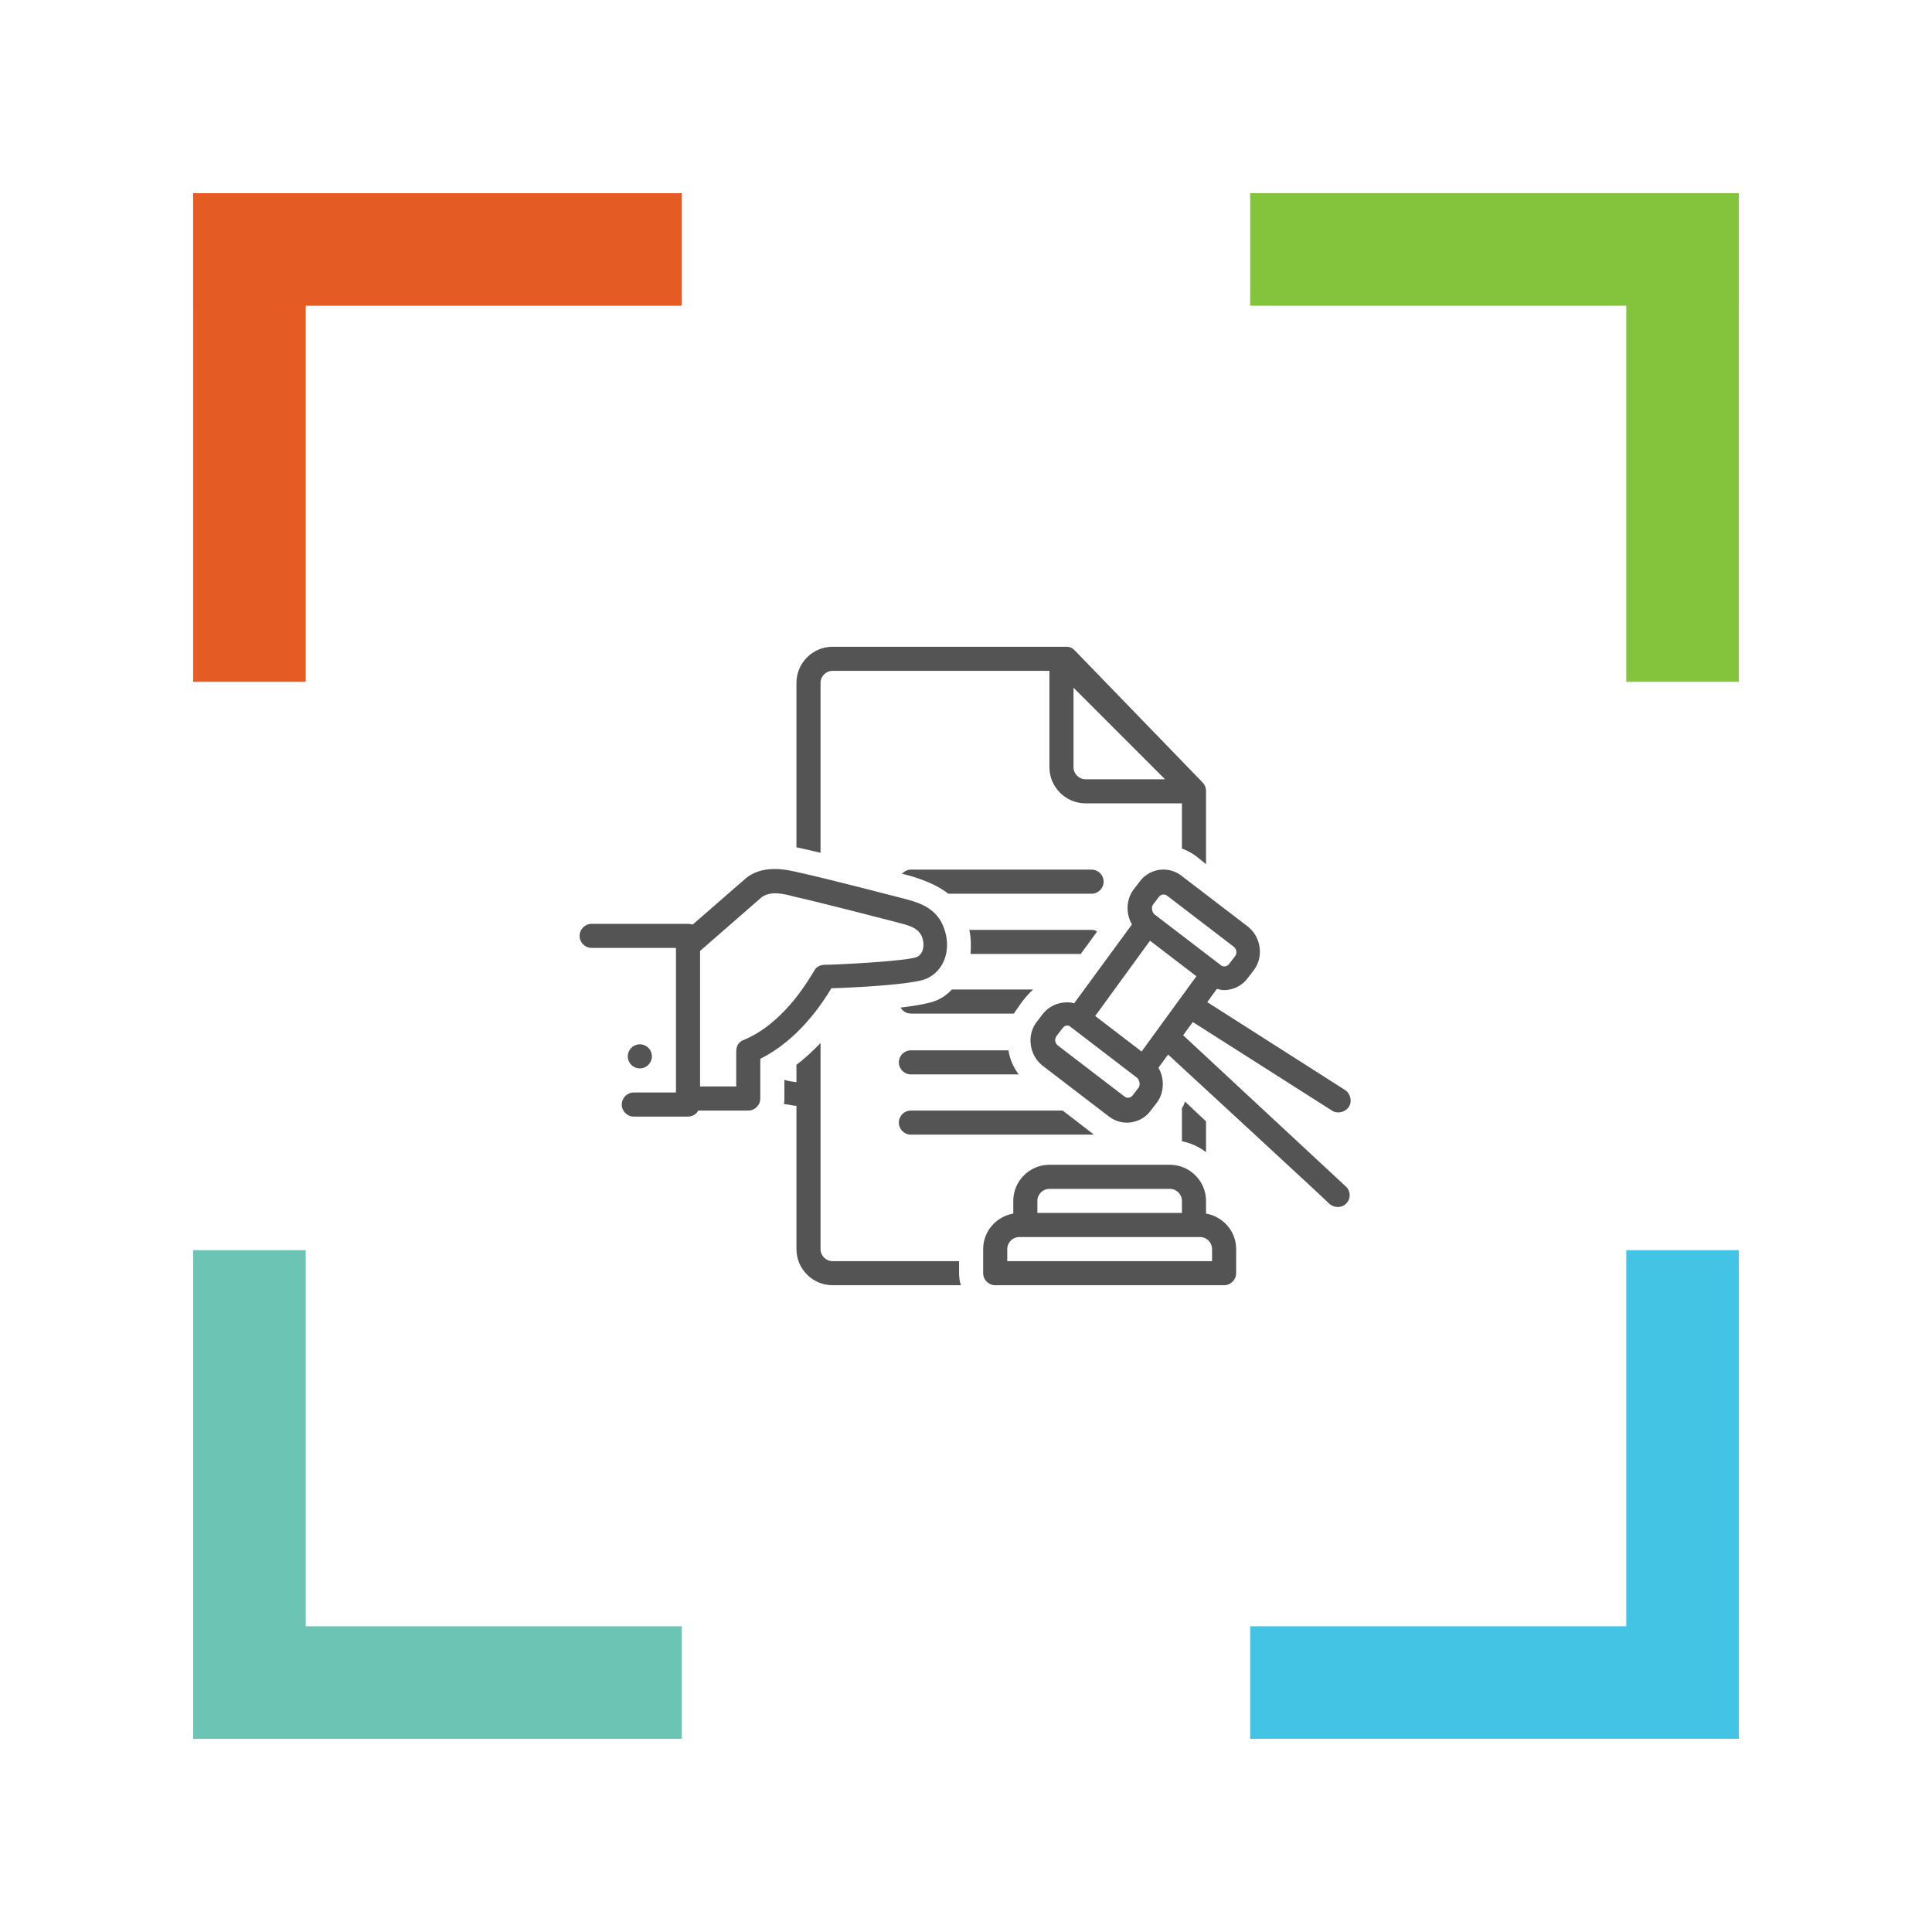 <svg xmlns="http://www.w3.org/2000/svg" xmlns:xlink="http://www.w3.org/1999/xlink" width="1080" viewBox="0 0 810 810" height="1080" preserveAspectRatio="xMidYMid meet"><defs><clipPath id="1520b6c5e8"><path d="M 81 81 L 128.176 81 L 128.176 285.852 L 81 285.852 Z M 81 81 " clip-rule="nonzero"></path></clipPath><clipPath id="7f9a047947"><path d="M 0 0 L 47.176 0 L 47.176 204.852 L 0 204.852 Z M 0 0 " clip-rule="nonzero"></path></clipPath><clipPath id="6b213445ac"><rect x="0" width="48" y="0" height="205"></rect></clipPath><clipPath id="2609b9472e"><path d="M 80.992 81 L 285.844 81 L 285.844 128.176 L 80.992 128.176 Z M 80.992 81 " clip-rule="nonzero"></path></clipPath><clipPath id="ee4ebb459e"><path d="M 0.992 0 L 205.844 0 L 205.844 47.176 L 0.992 47.176 Z M 0.992 0 " clip-rule="nonzero"></path></clipPath><clipPath id="cfedd68de0"><rect x="0" width="206" y="0" height="48"></rect></clipPath><clipPath id="2abf305428"><path d="M 681.816 524.137 L 728.992 524.137 L 728.992 728.992 L 681.816 728.992 Z M 681.816 524.137 " clip-rule="nonzero"></path></clipPath><clipPath id="49d2df33df"><path d="M 0.816 0.137 L 47.992 0.137 L 47.992 204.992 L 0.816 204.992 Z M 0.816 0.137 " clip-rule="nonzero"></path></clipPath><clipPath id="d05e03fbaf"><rect x="0" width="48" y="0" height="205"></rect></clipPath><clipPath id="28c1ace903"><path d="M 524.148 681.816 L 729 681.816 L 729 728.992 L 524.148 728.992 Z M 524.148 681.816 " clip-rule="nonzero"></path></clipPath><clipPath id="efa9f301ca"><path d="M 0.148 0.816 L 205 0.816 L 205 47.992 L 0.148 47.992 Z M 0.148 0.816 " clip-rule="nonzero"></path></clipPath><clipPath id="c1dadf4e1f"><rect x="0" width="205" y="0" height="48"></rect></clipPath><clipPath id="62b254cb39"><path d="M 524.141 81 L 728.992 81 L 728.992 128.176 L 524.141 128.176 Z M 524.141 81 " clip-rule="nonzero"></path></clipPath><clipPath id="11b161c29d"><path d="M 0.141 0 L 204.992 0 L 204.992 47.176 L 0.141 47.176 Z M 0.141 0 " clip-rule="nonzero"></path></clipPath><clipPath id="a2afa1a4da"><rect x="0" width="205" y="0" height="48"></rect></clipPath><clipPath id="f1f5ee63ac"><path d="M 681.816 80.992 L 728.992 80.992 L 728.992 285.844 L 681.816 285.844 Z M 681.816 80.992 " clip-rule="nonzero"></path></clipPath><clipPath id="fa604e17df"><path d="M 0.816 0.992 L 47.992 0.992 L 47.992 205.844 L 0.816 205.844 Z M 0.816 0.992 " clip-rule="nonzero"></path></clipPath><clipPath id="4cb3ee45b5"><rect x="0" width="48" y="0" height="206"></rect></clipPath><clipPath id="418794d21c"><path d="M 81 681.816 L 285.852 681.816 L 285.852 728.992 L 81 728.992 Z M 81 681.816 " clip-rule="nonzero"></path></clipPath><clipPath id="a22270d5df"><path d="M 0 0.816 L 204.852 0.816 L 204.852 47.992 L 0 47.992 Z M 0 0.816 " clip-rule="nonzero"></path></clipPath><clipPath id="f2e3eed1d0"><rect x="0" width="205" y="0" height="48"></rect></clipPath><clipPath id="76cae2744b"><path d="M 81 524.148 L 128.176 524.148 L 128.176 729 L 81 729 Z M 81 524.148 " clip-rule="nonzero"></path></clipPath><clipPath id="e94e9ba3c6"><path d="M 0 0.148 L 47.176 0.148 L 47.176 205 L 0 205 Z M 0 0.148 " clip-rule="nonzero"></path></clipPath><clipPath id="50cb57e59b"><rect x="0" width="48" y="0" height="205"></rect></clipPath></defs><g clip-path="url(#1520b6c5e8)"><g transform="matrix(1, 0, 0, 1, 81, 81)"><g clip-path="url(#6b213445ac)"><g clip-path="url(#7f9a047947)"><path fill="#e45c24" d="M 0 0 L 47.176 0 L 47.176 204.922 L 0 204.922 Z M 0 0 " fill-opacity="1" fill-rule="nonzero"></path></g></g></g></g><g clip-path="url(#2609b9472e)"><g transform="matrix(1, 0, 0, 1, 80, 81)"><g clip-path="url(#cfedd68de0)"><g clip-path="url(#ee4ebb459e)"><path fill="#e45c24" d="M 205.844 0 L 205.844 47.176 L 0.926 47.176 L 0.926 0 Z M 205.844 0 " fill-opacity="1" fill-rule="nonzero"></path></g></g></g></g><g clip-path="url(#2abf305428)"><g transform="matrix(1, 0, 0, 1, 681, 524)"><g clip-path="url(#d05e03fbaf)"><g clip-path="url(#49d2df33df)"><path fill="#44c4e4" d="M 47.992 204.992 L 0.816 204.992 L 0.816 0.07 L 47.992 0.07 Z M 47.992 204.992 " fill-opacity="1" fill-rule="nonzero"></path></g></g></g></g><g clip-path="url(#28c1ace903)"><g transform="matrix(1, 0, 0, 1, 524, 681)"><g clip-path="url(#c1dadf4e1f)"><g clip-path="url(#efa9f301ca)"><path fill="#44c4e4" d="M 0.148 47.992 L 0.148 0.816 L 205.066 0.816 L 205.066 47.992 Z M 0.148 47.992 " fill-opacity="1" fill-rule="nonzero"></path></g></g></g></g><g clip-path="url(#62b254cb39)"><g transform="matrix(1, 0, 0, 1, 524, 81)"><g clip-path="url(#a2afa1a4da)"><g clip-path="url(#11b161c29d)"><path fill="#84c43c" d="M 204.992 0 L 204.992 47.176 L 0.07 47.176 L 0.07 0 Z M 204.992 0 " fill-opacity="1" fill-rule="nonzero"></path></g></g></g></g><g clip-path="url(#f1f5ee63ac)"><g transform="matrix(1, 0, 0, 1, 681, 80)"><g clip-path="url(#4cb3ee45b5)"><g clip-path="url(#fa604e17df)"><path fill="#84c43c" d="M 47.992 205.844 L 0.816 205.844 L 0.816 0.926 L 47.992 0.926 Z M 47.992 205.844 " fill-opacity="1" fill-rule="nonzero"></path></g></g></g></g><g clip-path="url(#418794d21c)"><g transform="matrix(1, 0, 0, 1, 81, 681)"><g clip-path="url(#f2e3eed1d0)"><g clip-path="url(#a22270d5df)"><path fill="#6cc4b4" d="M 0 47.992 L 0 0.816 L 204.922 0.816 L 204.922 47.992 Z M 0 47.992 " fill-opacity="1" fill-rule="nonzero"></path></g></g></g></g><g clip-path="url(#76cae2744b)"><g transform="matrix(1, 0, 0, 1, 81, 524)"><g clip-path="url(#50cb57e59b)"><g clip-path="url(#e94e9ba3c6)"><path fill="#6cc4b4" d="M 0 0.148 L 47.176 0.148 L 47.176 205.066 L 0 205.066 Z M 0 0.148 " fill-opacity="1" fill-rule="nonzero"></path></g></g></g></g><path fill="#545454" d="M 273.305 442.879 C 273.305 443.211 273.273 443.539 273.207 443.863 C 273.141 444.188 273.047 444.504 272.918 444.812 C 272.793 445.117 272.637 445.41 272.453 445.684 C 272.27 445.961 272.059 446.215 271.824 446.449 C 271.59 446.684 271.336 446.895 271.059 447.078 C 270.785 447.262 270.492 447.418 270.188 447.543 C 269.879 447.672 269.562 447.766 269.238 447.832 C 268.914 447.898 268.586 447.93 268.254 447.93 C 267.922 447.93 267.594 447.898 267.27 447.832 C 266.941 447.766 266.625 447.672 266.32 447.543 C 266.016 447.418 265.723 447.262 265.449 447.078 C 265.172 446.895 264.918 446.684 264.684 446.449 C 264.449 446.215 264.238 445.961 264.055 445.684 C 263.871 445.41 263.715 445.117 263.586 444.812 C 263.461 444.504 263.363 444.188 263.301 443.863 C 263.234 443.539 263.203 443.211 263.203 442.879 C 263.203 442.547 263.234 442.219 263.301 441.895 C 263.363 441.566 263.461 441.25 263.586 440.945 C 263.715 440.641 263.871 440.348 264.055 440.074 C 264.238 439.797 264.449 439.543 264.684 439.309 C 264.918 439.074 265.172 438.863 265.449 438.68 C 265.723 438.496 266.016 438.34 266.32 438.211 C 266.625 438.086 266.941 437.988 267.27 437.926 C 267.594 437.859 267.922 437.828 268.254 437.828 C 268.586 437.828 268.914 437.859 269.238 437.926 C 269.562 437.988 269.879 438.086 270.188 438.211 C 270.492 438.34 270.785 438.496 271.059 438.68 C 271.336 438.863 271.59 439.074 271.824 439.309 C 272.059 439.543 272.27 439.797 272.453 440.074 C 272.637 440.348 272.793 440.641 272.918 440.945 C 273.047 441.25 273.141 441.566 273.207 441.895 C 273.273 442.219 273.305 442.547 273.305 442.879 Z M 273.305 442.879 " fill-opacity="1" fill-rule="nonzero"></path><path fill="#545454" d="M 505.633 508.789 L 505.633 503.484 C 505.633 495.152 498.816 488.336 490.484 488.336 L 439.977 488.336 C 431.641 488.336 424.824 495.152 424.824 503.484 L 424.824 508.789 C 417.754 510.051 412.195 516.113 412.195 523.688 L 412.195 533.789 C 412.195 536.566 414.469 538.84 417.246 538.84 L 513.211 538.84 C 515.988 538.84 518.262 536.566 518.262 533.789 L 518.262 523.688 C 518.262 516.113 512.707 510.051 505.633 508.789 Z M 434.926 503.484 C 434.926 500.707 437.199 498.438 439.977 498.438 L 490.484 498.438 C 493.262 498.438 495.531 500.707 495.531 503.484 L 495.531 508.535 L 434.926 508.535 Z M 508.16 528.738 L 422.297 528.738 L 422.297 523.688 C 422.297 520.91 424.57 518.637 427.348 518.637 L 503.109 518.637 C 505.887 518.637 508.16 520.91 508.16 523.688 Z M 508.16 528.738 " fill-opacity="1" fill-rule="nonzero"></path><path fill="#545454" d="M 462.703 369.645 C 462.703 366.867 460.43 364.594 457.652 364.594 L 381.895 364.594 C 380.379 364.594 379.117 365.352 378.105 366.359 C 378.609 366.359 390.73 369.137 397.551 374.695 L 457.652 374.695 C 460.43 374.695 462.703 372.422 462.703 369.645 Z M 462.703 369.645 " fill-opacity="1" fill-rule="nonzero"></path><path fill="#545454" d="M 348.559 414.344 C 357.398 414.09 382.902 412.828 388.461 410.301 C 395.781 407.02 398.812 398.434 396.035 389.848 C 393.004 380.25 384.672 378.23 377.852 376.461 C 377.852 376.461 344.77 367.875 335.176 365.855 C 329.871 364.594 319.266 362.066 311.941 368.887 L 290.477 387.574 C 289.973 387.574 289.215 387.32 288.457 387.32 L 248.051 387.32 C 245.273 387.32 243 389.594 243 392.371 C 243 395.148 245.273 397.422 248.051 397.422 L 283.406 397.422 L 283.406 458.031 L 265.727 458.031 C 262.949 458.031 260.676 460.305 260.676 463.082 C 260.676 465.859 262.949 468.133 265.727 468.133 L 288.457 468.133 C 290.223 468.133 291.992 467.121 292.75 465.605 C 292.75 465.605 313.711 465.605 313.711 465.605 C 316.488 465.605 318.762 463.332 318.762 460.555 L 318.762 443.887 C 334.668 436.059 344.77 420.656 348.559 414.344 Z M 311.688 436.059 C 309.668 436.816 308.66 438.586 308.66 440.859 L 308.66 455.504 L 293.508 455.504 L 293.508 398.684 C 293.508 398.684 319.266 376.211 319.266 376.211 C 323.305 373.18 329.367 374.945 333.156 375.957 C 342.496 377.977 375.578 386.562 375.578 386.562 C 381.641 388.078 385.176 389.09 386.691 393.129 C 387.703 396.16 387.195 399.949 384.418 401.211 C 380.379 402.977 350.578 404.492 345.781 404.492 C 343.762 404.492 341.992 405.504 341.234 407.27 C 340.73 407.523 330.125 428.484 311.688 436.059 Z M 311.688 436.059 " fill-opacity="1" fill-rule="nonzero"></path><path fill="#545454" d="M 402.098 528.738 L 349.062 528.738 C 346.285 528.738 344.012 526.469 344.012 523.688 L 344.012 437.324 C 340.984 440.352 337.699 443.637 333.91 446.414 L 333.91 453.738 C 332.145 453.484 330.375 453.23 328.859 452.727 L 328.859 460.555 C 328.859 461.312 328.859 462.07 328.609 462.828 C 330.125 463.082 331.641 463.332 333.156 463.586 C 333.406 463.586 333.66 463.586 333.91 463.586 L 333.91 523.688 C 333.91 532.023 340.73 538.84 349.062 538.84 L 402.852 538.84 C 402.348 537.324 402.098 535.559 402.098 533.789 Z M 402.098 528.738 " fill-opacity="1" fill-rule="nonzero"></path><path fill="#545454" d="M 392.754 419.395 C 389.723 420.656 384.164 421.664 377.602 422.422 C 378.359 423.938 380.125 424.949 381.895 424.949 L 425.078 424.949 C 425.582 424.191 429.371 418.129 433.156 414.848 L 399.066 414.848 C 397.297 416.867 395.023 418.383 392.754 419.395 Z M 392.754 419.395 " fill-opacity="1" fill-rule="nonzero"></path><path fill="#545454" d="M 457.652 389.848 L 406.391 389.848 C 407.148 393.383 407.148 396.664 406.895 399.949 L 453.109 399.949 L 459.926 390.605 C 459.422 390.098 458.664 389.848 457.652 389.848 Z M 457.652 389.848 " fill-opacity="1" fill-rule="nonzero"></path><path fill="#545454" d="M 381.895 440.352 C 379.117 440.352 376.844 442.625 376.844 445.402 C 376.844 448.18 379.117 450.453 381.895 450.453 L 427.098 450.453 C 424.824 447.426 423.309 443.887 422.805 440.352 Z M 381.895 440.352 " fill-opacity="1" fill-rule="nonzero"></path><path fill="#545454" d="M 381.895 465.605 C 379.117 465.605 376.844 467.879 376.844 470.656 C 376.844 473.434 379.117 475.707 381.895 475.707 L 457.652 475.707 C 457.906 475.707 458.41 475.707 458.664 475.707 L 445.531 465.605 Z M 381.895 465.605 " fill-opacity="1" fill-rule="nonzero"></path><path fill="#545454" d="M 344.012 357.523 L 344.012 286.309 C 344.012 283.531 346.285 281.258 349.062 281.258 L 439.977 281.258 L 439.977 321.664 C 439.977 329.996 446.793 336.812 455.129 336.812 L 495.531 336.812 L 495.531 355.754 C 497.555 356.512 499.574 357.523 501.594 359.039 L 505.633 362.32 L 505.633 331.512 C 505.633 330.25 505.129 328.984 504.121 327.977 L 450.582 272.672 C 449.57 271.66 448.562 271.156 447.047 271.156 L 349.062 271.156 C 340.73 271.156 333.91 277.973 333.91 286.309 L 333.91 355.25 C 335.176 355.5 336.438 355.754 337.449 356.008 C 339.719 356.512 341.742 357.016 344.012 357.523 Z M 455.129 326.715 C 452.352 326.715 450.078 324.441 450.078 321.664 L 450.078 288.328 L 488.461 326.715 Z M 455.129 326.715 " fill-opacity="1" fill-rule="nonzero"></path><path fill="#545454" d="M 505.633 470.152 L 496.797 461.816 C 496.543 462.828 496.039 463.84 495.531 464.598 L 495.531 478.484 C 499.32 479.242 502.605 480.758 505.633 483.031 Z M 505.633 470.152 " fill-opacity="1" fill-rule="nonzero"></path><path fill="#545454" d="M 496.039 434.039 L 500.078 428.484 L 558.414 465.605 C 560.688 467.121 563.969 466.363 565.484 464.09 C 567 461.816 566.242 458.535 563.969 457.02 L 506.141 420.148 L 510.18 414.594 C 511.191 414.848 512.199 415.102 513.211 415.102 C 517.25 415.102 521.039 413.078 523.312 409.797 L 525.836 406.512 C 529.879 400.957 528.613 392.875 523.312 388.582 C 523.312 388.582 495.281 367.117 495.281 367.117 C 489.727 362.824 481.645 364.09 477.602 369.895 L 475.078 373.18 C 472.047 377.473 472.047 383.281 474.574 387.574 L 450.328 420.656 C 448.816 420.148 447.047 420.148 445.277 420.402 C 441.996 420.906 438.965 422.676 436.945 425.453 L 434.422 428.738 C 430.379 434.293 431.641 442.375 436.945 446.668 C 436.945 446.668 464.977 468.133 464.977 468.133 C 470.531 472.426 478.613 471.16 482.652 465.355 L 485.18 462.07 C 488.211 457.777 488.211 451.969 485.684 447.676 L 489.727 442.121 C 489.727 442.121 557.402 504.496 557.402 504.75 C 559.426 506.516 562.707 506.516 564.477 504.496 C 566.496 502.477 566.242 499.191 564.223 497.426 Z M 478.613 440.859 L 459.168 425.957 L 482.148 394.391 L 501.594 409.293 Z M 483.41 379.238 C 483.41 379.238 485.938 375.957 485.938 375.957 C 486.695 374.945 488.211 374.695 489.219 375.453 L 517.25 396.918 C 518.512 397.926 518.766 399.695 517.758 400.957 C 517.758 400.957 515.23 404.242 515.23 404.242 C 514.473 405.25 512.957 405.504 511.949 404.746 L 483.918 383.281 C 482.906 382.27 482.652 380.25 483.41 379.238 Z M 477.352 456.012 C 477.352 456.012 474.824 459.293 474.824 459.293 C 474.066 460.305 472.551 460.555 471.543 459.797 L 443.512 438.332 C 442.25 437.324 441.996 435.555 443.008 434.293 C 443.008 434.293 445.531 431.008 445.531 431.008 C 446.289 430 447.805 429.492 448.816 430.504 L 476.844 451.969 C 477.855 452.98 478.109 455 477.352 456.012 Z M 477.352 456.012 " fill-opacity="1" fill-rule="nonzero"></path></svg>